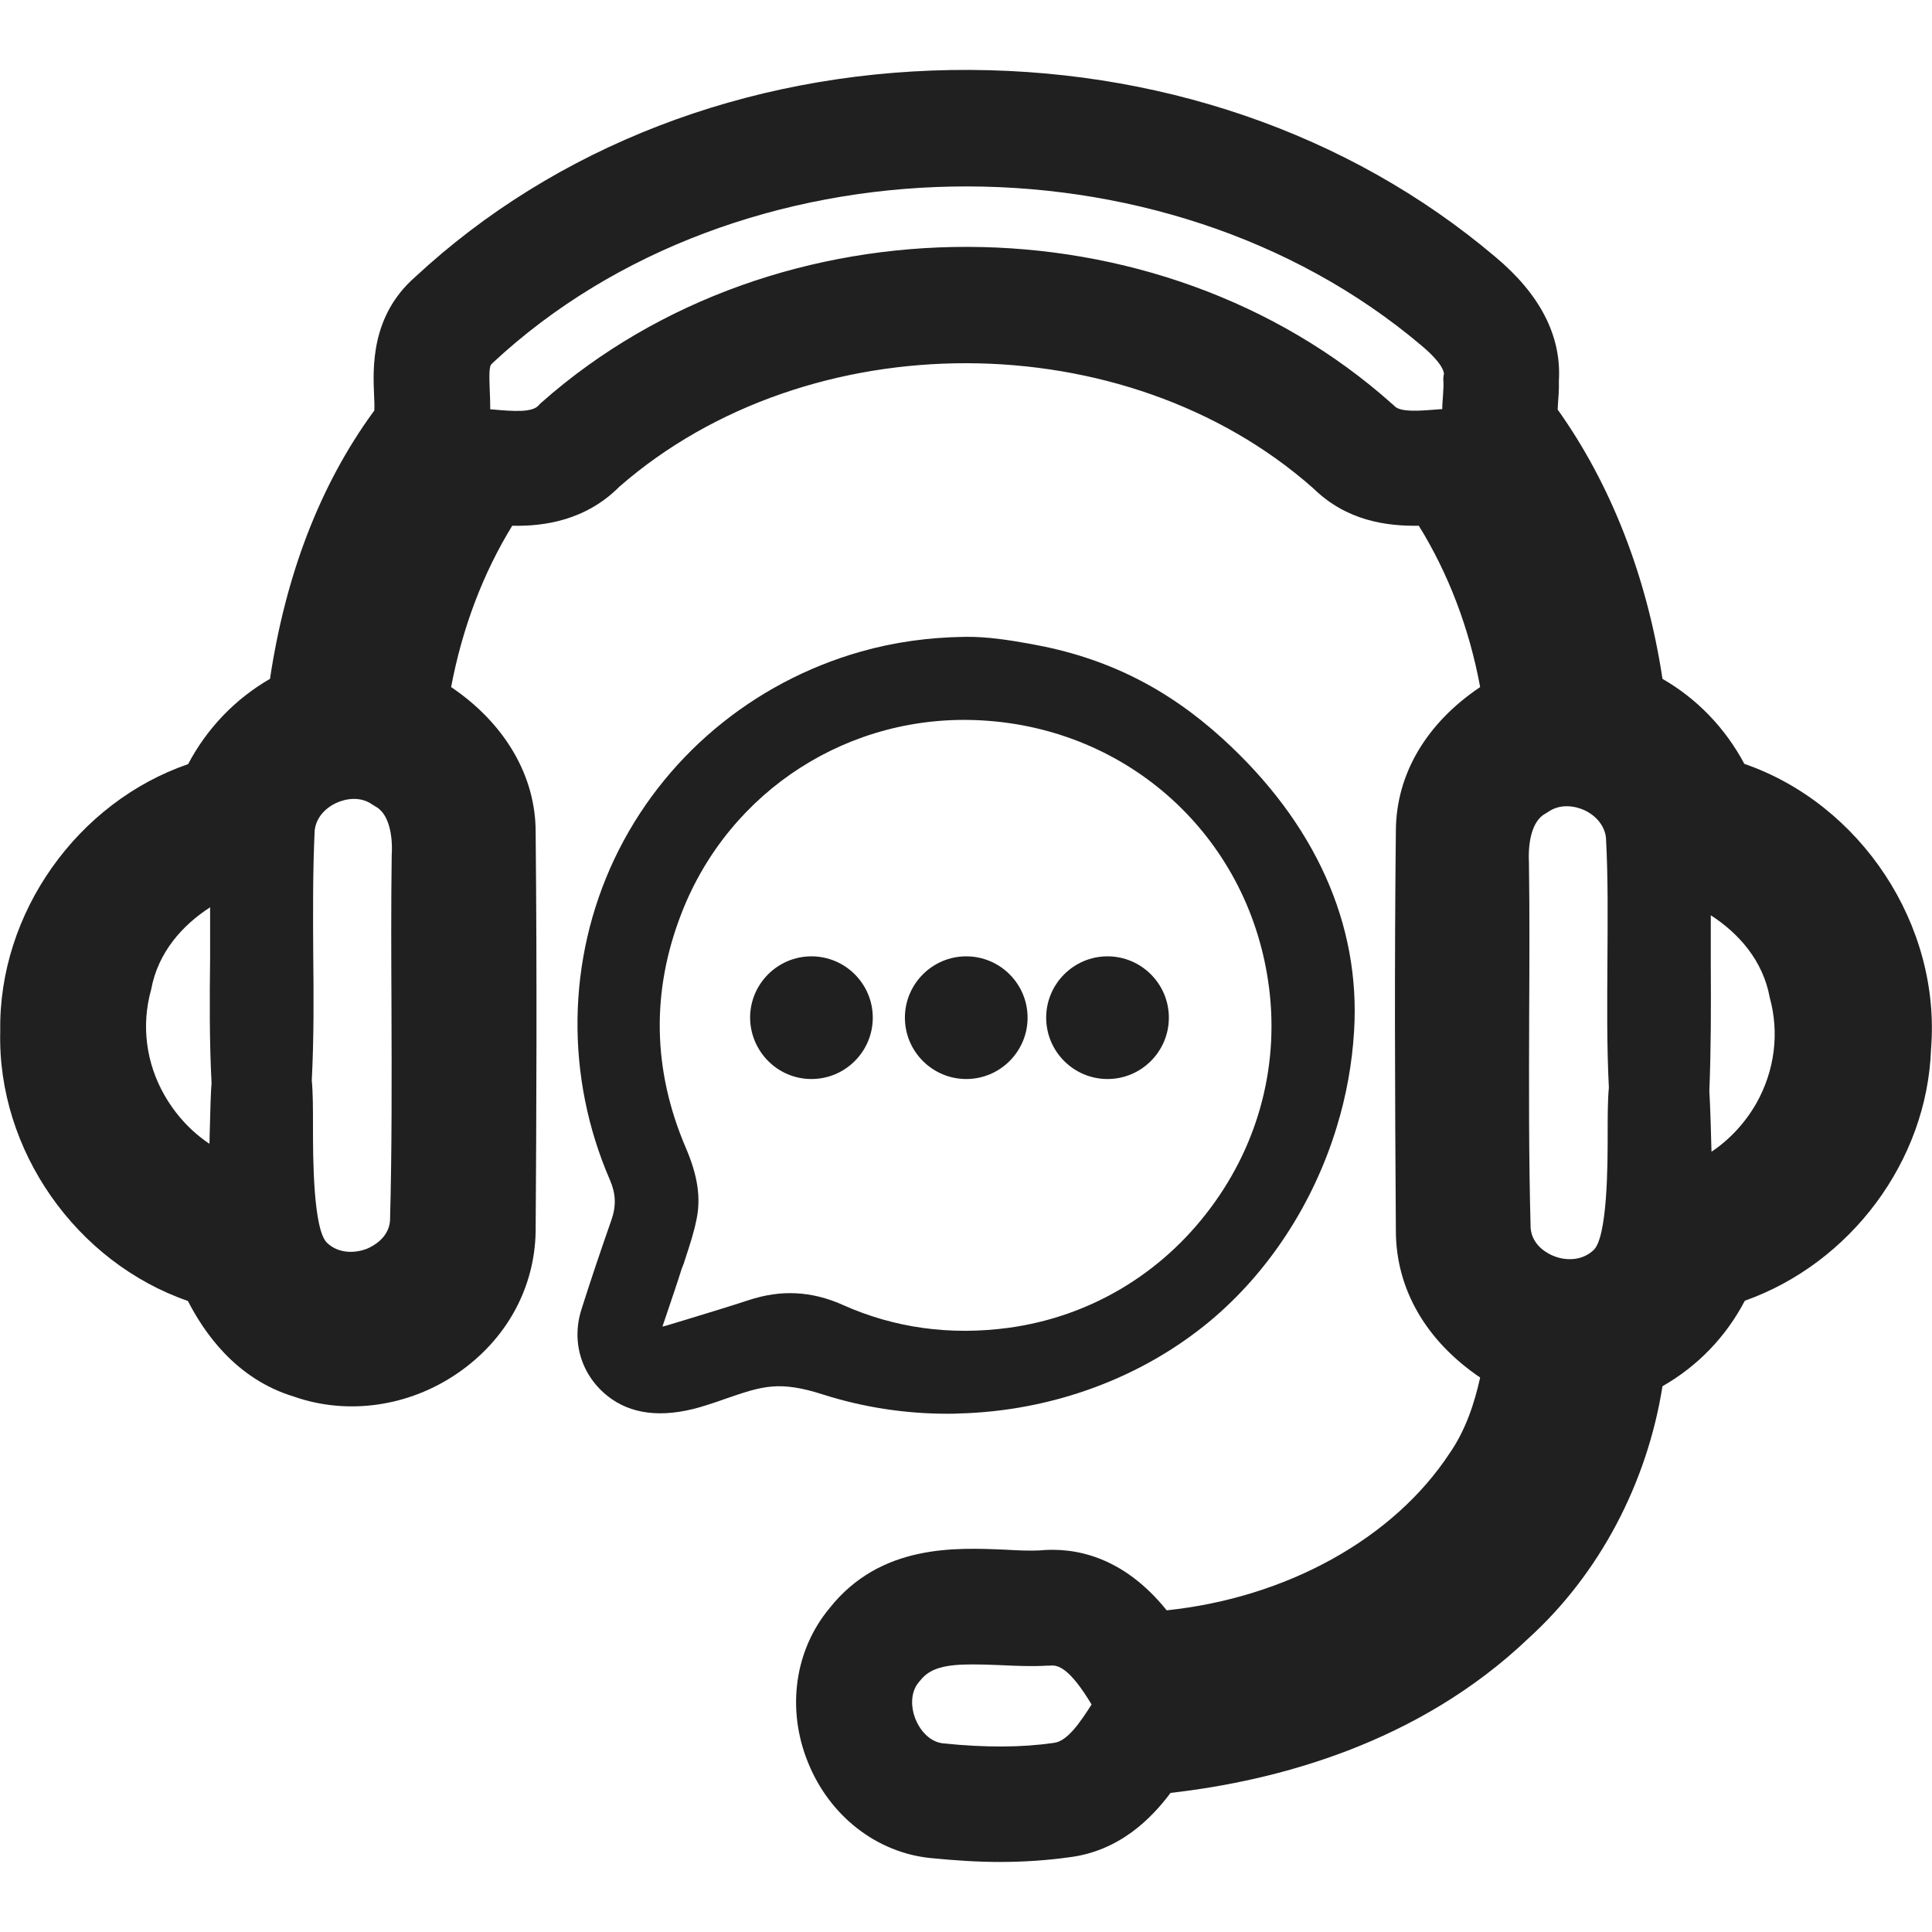 <?xml version="1.0" encoding="utf-8"?>
<!-- Generator: Adobe Illustrator 22.0.0, SVG Export Plug-In . SVG Version: 6.00 Build 0)  -->
<svg version="1.1" id="Layer_1" xmlns="http://www.w3.org/2000/svg" xmlns:xlink="http://www.w3.org/1999/xlink" x="0px" y="0px"
	 viewBox="0 0 800 800" style="enable-background:new 0 0 800 800;" xml:space="preserve">
<style type="text/css">
	.st0{fill:#202020;}
</style>
<g>
	<path class="st0" d="M722.3,316.3c-7.9-14.8-19.5-26.9-33.9-35.2c-6.4-42.2-21.3-80.5-43.4-111.5c0-0.6,0.1-1.2,0.1-2
		c0.2-2.8,0.5-6.2,0.4-10c1.1-18.5-7.8-35.8-26.4-51.3C558.5,55,478.5,27.6,393.7,29c-85.1,1.4-163.8,31.8-221.8,85.7
		c-18.4,16.1-17.5,37.6-17,49.1c0.1,1.4,0.2,4.4,0.1,6.2c-0.2,0.3-0.4,0.5-0.6,0.8c-21.8,30-36.1,67-42.6,110.3
		c-14.4,8.3-26.1,20.5-33.9,35.3C32,332.2-0.7,378.1,0.1,427c-1.3,49.3,31.5,95.7,77.7,111.7c6.5,12.6,19.5,32.2,43.9,39.6
		c22.2,7.8,47.6,4.2,67.8-9.7c20.1-13.8,31.9-35.1,32.3-58.7c0.3-45.4,0.6-105.2,0-165.2c0.1-23.4-12.8-45.2-35-60.2
		c4.6-24.4,13.2-47.1,25.3-66.8c13.2,0.3,30.5-2.2,44.4-16.2c78.4-68.4,209.6-68.1,287.3,0.7c13.8,13.5,30.3,15.7,43.7,15.5
		c12.2,19.7,20.9,42.4,25.4,66.8c-22.2,14.9-34.8,36-34.9,59.5c-0.6,54.1-0.4,107.1,0,165.9c0.1,24,12.6,45.4,34.9,60.5
		c-2.3,10.4-5.9,21.6-12.6,31.3c-23.3,35.5-67.6,59.9-117.2,65.1c-18.2-22.6-38.3-26.2-52.8-24.8c-3.9,0.2-8.7,0-13.9-0.3
		c-20.7-0.9-51.8-2.4-72.9,24.2c-14.4,17.3-17.9,41.6-9,63.7c8.9,22.3,28.5,37.6,51,39.8c10.2,1,19.5,1.6,28.5,1.6
		c10.1,0,19.8-0.7,28.4-1.9c21.2-2.5,34.5-16.3,42.3-26.7c44-5,102.6-20.5,148.2-64c29.3-26.6,49.1-64.1,55.5-104.4
		c14.4-8.2,26.2-20.3,34.1-35.4c43.7-15.5,75.5-57.8,77.1-104.2C803.8,382.9,770.4,332.9,722.3,316.3z M708.4,400.1c0-7,0-14,0-21.1
		c11.5,7.4,21.6,18.7,24.4,34c4.1,14.9,2,30.4-5.5,43.8c-4.7,8.2-11.1,15.1-18.6,20.1c0-1.1-0.1-2.1-0.1-3.1
		c-0.3-12.2-0.6-18.8-0.8-22C708.5,434.4,708.5,417,708.4,400.1z M633.1,357.1c-0.4-8,1.1-17.1,6.8-20.2l1.3-0.8
		c4.8-3.3,10.8-2.5,14.9-0.6c5.1,2.4,8.4,6.7,8.9,11.4c0.9,16.8,0.7,34.2,0.6,50.9c-0.1,17.2-0.3,34.9,0.6,52.6
		c-0.5,5.1-0.5,11.8-0.5,19.4c0,11.7,0,42.9-6,48c-5.1,4.6-11.9,4.1-16.3,2.3c-2.1-0.8-9-4.1-9.6-11.6c-0.8-29.1-0.7-59.5-0.6-88.9
		C633.3,398.9,633.4,378,633.1,357.1z M597.7,158.3c0.1,1.4-0.1,3.4-0.2,5.7c-0.1,1.6-0.3,3.4-0.3,5.4c-0.5,0-1,0.1-1.5,0.1
		c-7.4,0.6-15.7,1.3-18.2-1.3c-0.3-0.3-0.6-0.6-1-0.9c-96.8-86.5-254.8-86.8-352.2-0.7c-0.5,0.4-0.9,0.8-1.3,1.3
		c-2.7,2.9-9.8,2.5-19.6,1.6l-0.4,0c0-2.8-0.1-5.4-0.2-7.7c-0.2-5.7-0.4-10.2,0.8-11.1c0.2-0.2,0.4-0.4,0.6-0.6
		c101.3-94.3,277.2-97.6,384.3-7.1c9.3,7.8,9.4,11.3,9.4,11.9C597.6,156,597.6,157.1,597.7,158.3z M162.1,416.6
		c0.1,29.4,0.2,59.8-0.6,88.9c-0.6,7.4-7.5,10.7-9.6,11.6c-4.4,1.7-11.3,2.3-16.3-2.3c-6-5.1-6-36.2-6-48c0-7.6,0-14.3-0.5-19.4
		c0.9-17.7,0.8-35.4,0.6-52.6c-0.1-16.8-0.2-34.1,0.6-50.9c0.5-4.8,3.8-9,8.9-11.4c4.1-1.9,10.1-2.8,14.9,0.6l1.3,0.8
		c5.7,3,7.3,12.1,6.8,20.2C161.9,374.8,162,395.7,162.1,416.6z M87.6,448.5c-0.3,3.3-0.5,9.8-0.8,22c0,1,0,2-0.1,3.1
		c-7.5-5-13.9-11.9-18.6-20.1c-7.6-13.3-9.7-28.9-5.5-43.8c2.8-15.3,12.9-26.6,24.4-34c0,7,0,14,0,21.1
		C86.8,413.7,86.7,431.2,87.6,448.5z M434.9,689.7c3.2-0.4,8.1,1.1,17.1,16.1c-4.7,7.3-10,15.3-15.7,15.9c-13.1,1.9-28.1,2-45.7,0.2
		c-5.8-0.6-9.7-5.6-11.5-10c-1.8-4.5-2.4-10.9,1.4-15.4c0.2-0.2,0.4-0.5,0.6-0.7c4-5.1,10.4-6.6,21.5-6.6c3.4,0,7.3,0.1,11.8,0.3
		c6.3,0.3,12.9,0.6,19.4,0.2C434.2,689.7,434.5,689.7,434.9,689.7z"/>
	<path class="st0" d="M336,446.8c14,0,25.4-11.4,25.4-25.4c0-14-11.4-25.4-25.4-25.4s-25.4,11.4-25.4,25.4
		C310.7,435.4,322,446.8,336,446.8z"/>
	<path class="st0" d="M400.1,446.8c14,0,25.4-11.4,25.4-25.4c0-14-11.4-25.4-25.4-25.4c-14,0-25.4,11.4-25.4,25.4
		C374.7,435.4,386.1,446.8,400.1,446.8z"/>
	<path class="st0" d="M458.6,446.8c14,0,25.4-11.4,25.4-25.4c0-14-11.4-25.4-25.4-25.4c-14,0-25.4,11.4-25.4,25.4
		C433.2,435.4,444.6,446.8,458.6,446.8z"/>
	<path class="st0" d="M392.3,585.4c1.5,0,3,0,4.6-0.1c38.8-1,75.9-14.7,104.4-38.5c24.1-20.2,42.6-48.6,52.2-80.1
		c4-13,6.4-26.4,7.2-39.8c2.7-44.2-16.1-86.1-54.4-121c-23.3-21.2-48.5-33.7-79.2-39.2c-9.3-1.7-18.4-3.1-27.3-3
		c-15.3,0.2-29.5,2.2-43.3,6.1c-45.1,12.8-82.3,44.1-102.1,85.9c-19.7,41.7-20.4,90.2-1.8,133c2.4,5.6,2.6,10.6,0.6,16.4
		c-4.7,13.4-8.8,25.6-12.5,37.3c-4.4,14.1,0.6,28.6,12.7,37c9.9,6.8,23.1,7.7,39.3,2.4c2.9-0.9,5.5-1.8,8-2.7
		c15.1-5.2,22-7.5,40.3-1.6C357.4,582.7,374.7,585.4,392.3,585.4z M283.8,521.1c1.7-5.2,3.5-10.6,4.6-16.1
		c1.9-9.1,0.5-18.3-4.5-29.9c-13.7-32.1-14.3-64.8-1.6-97.2c19.8-50.7,69.6-82.7,124.2-79.6c60.9,3.4,109.7,47.8,118.6,107.9
		c5,33.4-3.5,66.9-24,94.2c-20.4,27.3-50,44.8-83.3,49.4c-24.3,3.3-47.5,0.1-68.9-9.5c-12.8-5.7-25.5-6.4-39-1.9
		c-8.2,2.7-16.6,5.2-24.7,7.7l-9.6,2.9c-0.4,0.1-0.8,0.2-1.3,0.3l1.9-5.6c2.1-6.3,4.2-12.3,6.1-18.4
		C282.9,523.9,283.4,522.5,283.8,521.1z"/>
</g>
</svg>
